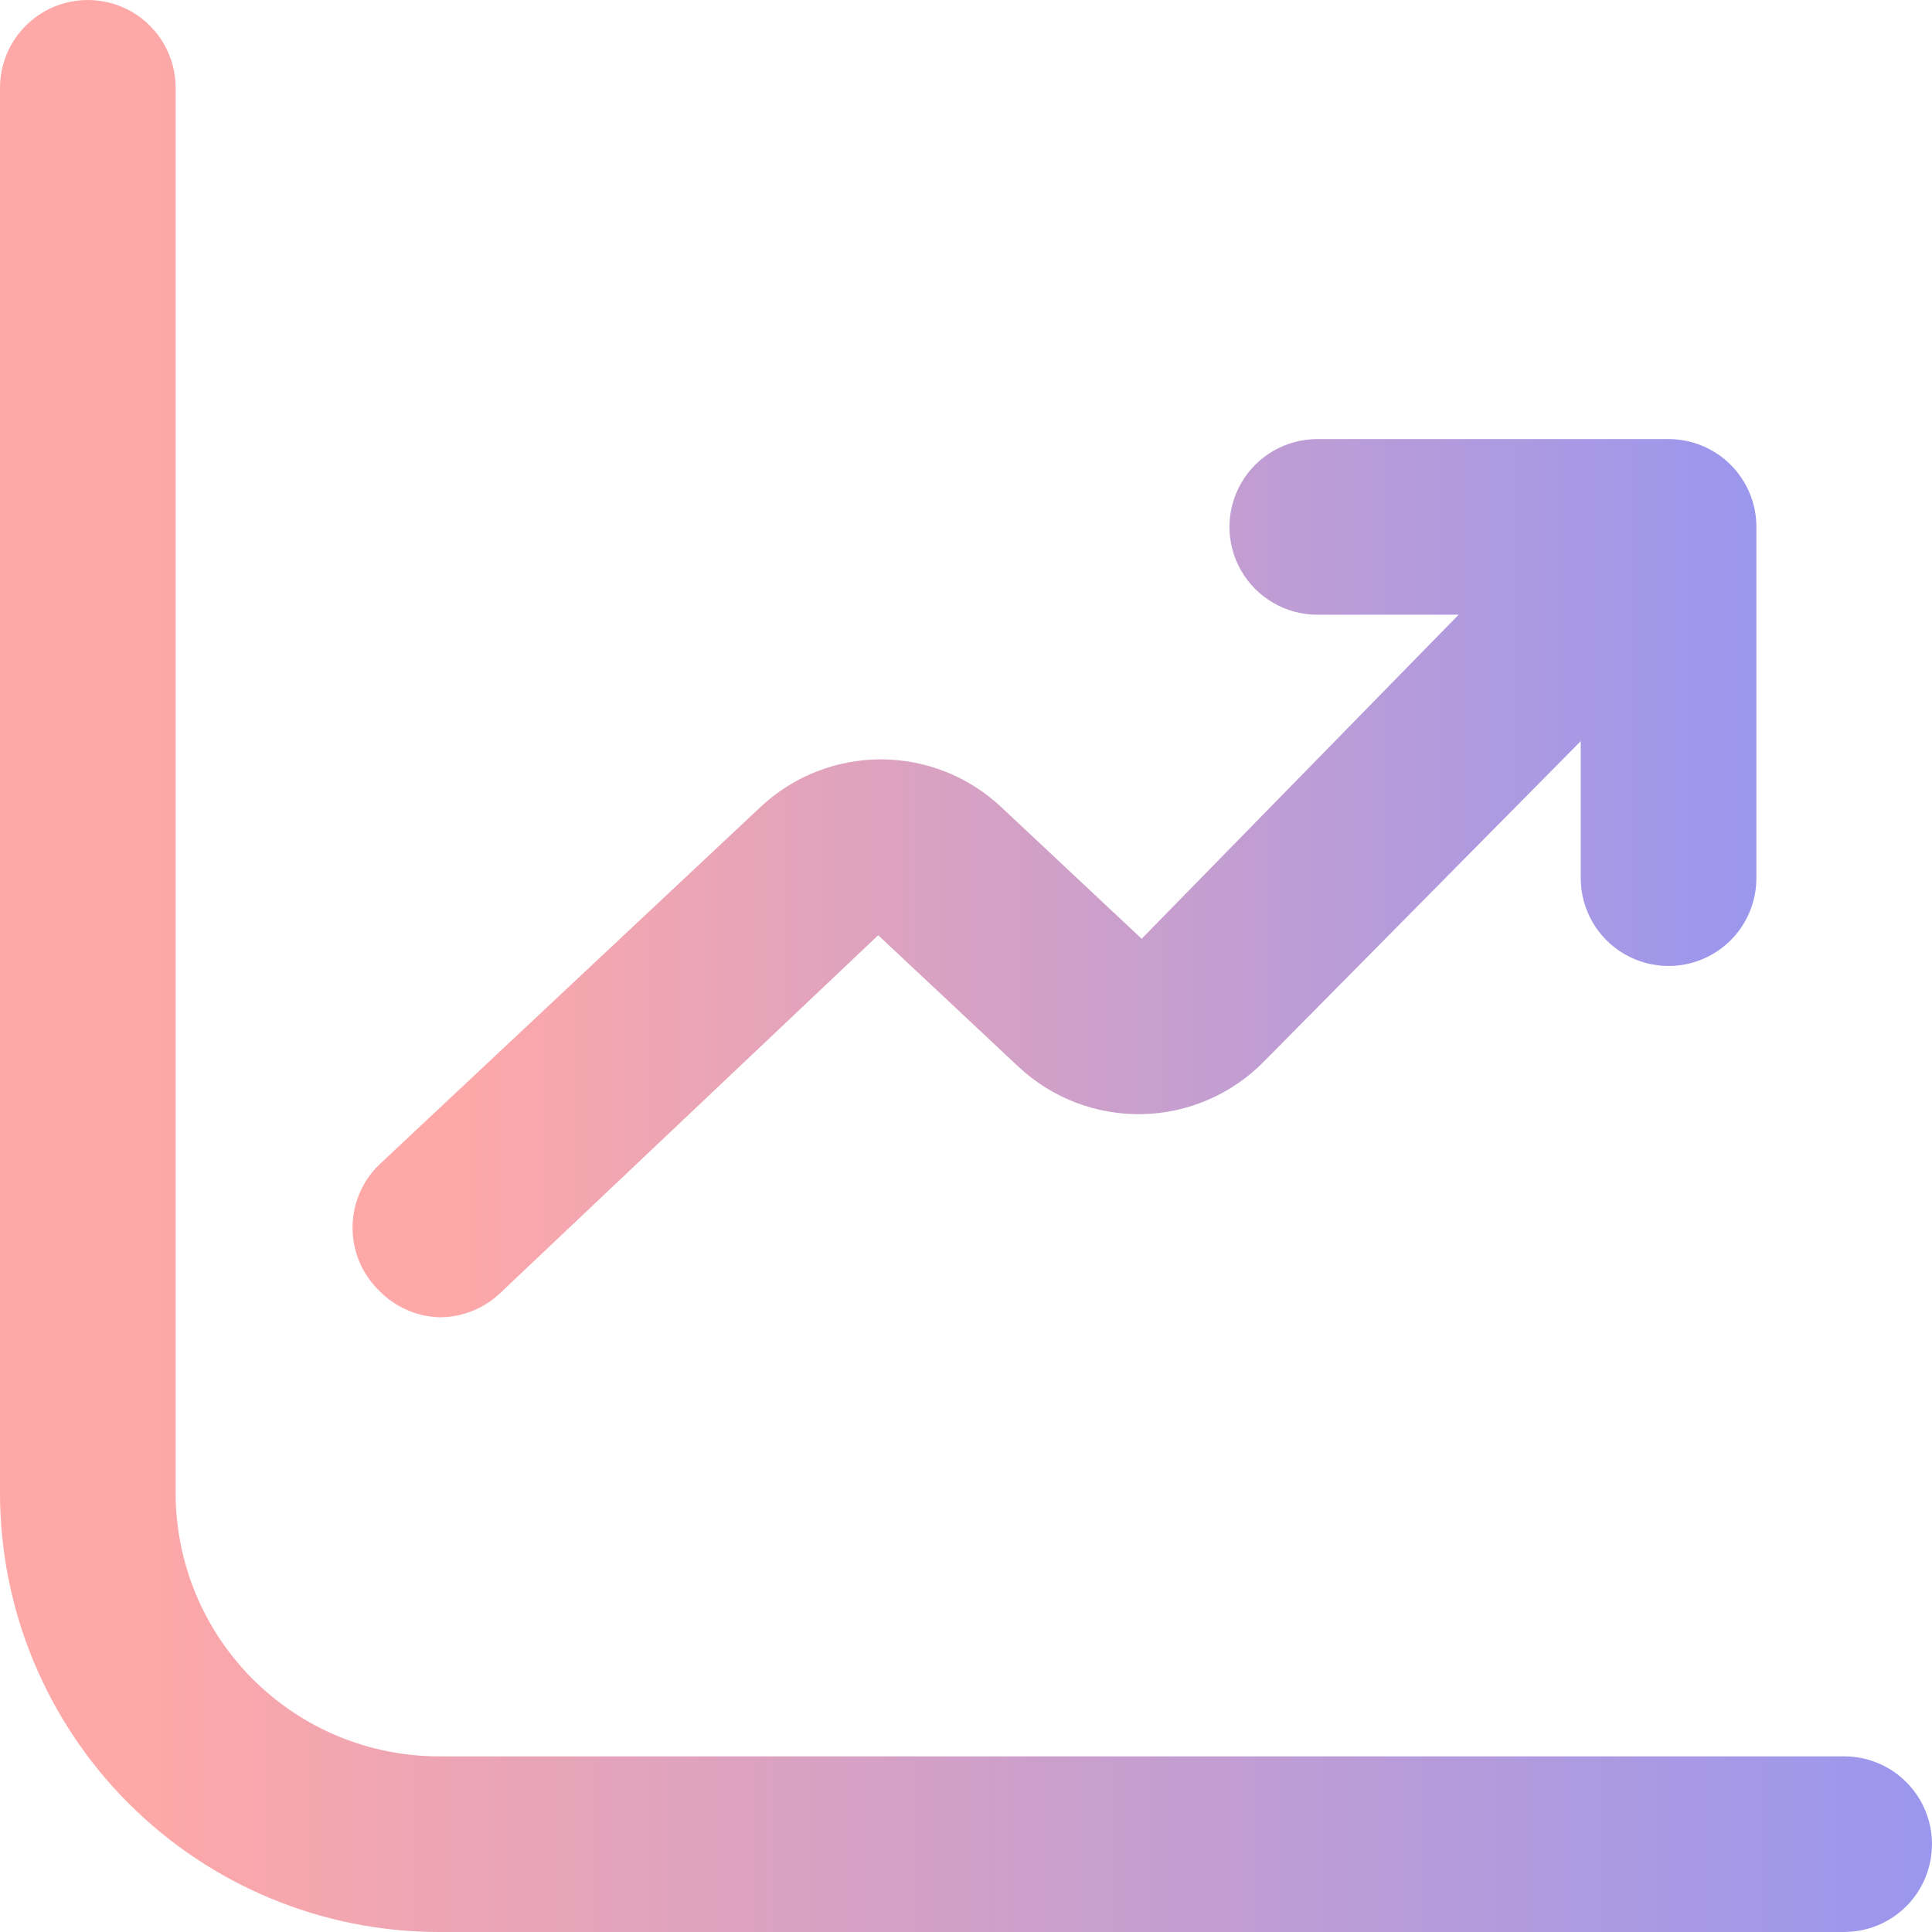 <svg width="48" height="48" viewBox="0 0 48 48" fill="none" xmlns="http://www.w3.org/2000/svg">
<path d="M45.818 43.636H10.909C9.173 43.636 7.508 42.947 6.281 41.719C5.053 40.492 4.364 38.827 4.364 37.091V2.182C4.364 1.402 3.948 0.682 3.273 0.292C2.598 -0.097 1.766 -0.097 1.091 0.292C0.416 0.682 0 1.402 0 2.182V37.091C0 39.984 1.149 42.759 3.195 44.805C5.241 46.85 8.016 48 10.909 48H45.818C46.598 48 47.318 47.584 47.708 46.909C48.097 46.234 48.097 45.402 47.708 44.727C47.318 44.052 46.598 43.636 45.818 43.636Z" fill="url(#paint0_linear_32_47)"/>
<path d="M10.909 32.727C11.468 32.73 12.007 32.52 12.415 32.138L21.819 23.236L25.31 26.509C26.141 27.284 27.243 27.705 28.38 27.68C29.517 27.656 30.599 27.189 31.397 26.378L39.273 18.414V21.818C39.273 22.597 39.689 23.318 40.364 23.707C41.039 24.097 41.871 24.097 42.546 23.707C43.221 23.318 43.637 22.597 43.637 21.818V13.09C43.637 12.512 43.407 11.957 42.998 11.548C42.589 11.138 42.034 10.909 41.455 10.909H32.728C31.948 10.909 31.228 11.325 30.838 12C30.448 12.675 30.448 13.506 30.838 14.181C31.228 14.856 31.948 15.272 32.728 15.272H36.24L28.364 23.323L24.873 20.05H24.873C24.064 19.29 22.995 18.866 21.884 18.866C20.773 18.866 19.704 19.29 18.895 20.05L9.404 28.952C8.991 29.362 8.759 29.92 8.759 30.502C8.759 31.083 8.991 31.641 9.404 32.051C9.798 32.464 10.339 32.707 10.91 32.727L10.909 32.727Z" fill="url(#paint1_linear_32_47)"/>
<defs>
<linearGradient id="paint0_linear_32_47" x1="49.392" y1="24" x2="3.358" y2="24" gradientUnits="userSpaceOnUse">
<stop stop-color="#9796F0"/>
<stop offset="1" stop-color="#FEA8A8"/>
</linearGradient>
<linearGradient id="paint1_linear_32_47" x1="44.649" y1="21.818" x2="11.199" y2="21.818" gradientUnits="userSpaceOnUse">
<stop stop-color="#9796F0"/>
<stop offset="1" stop-color="#FEA8A8"/>
</linearGradient>
</defs>
</svg>
